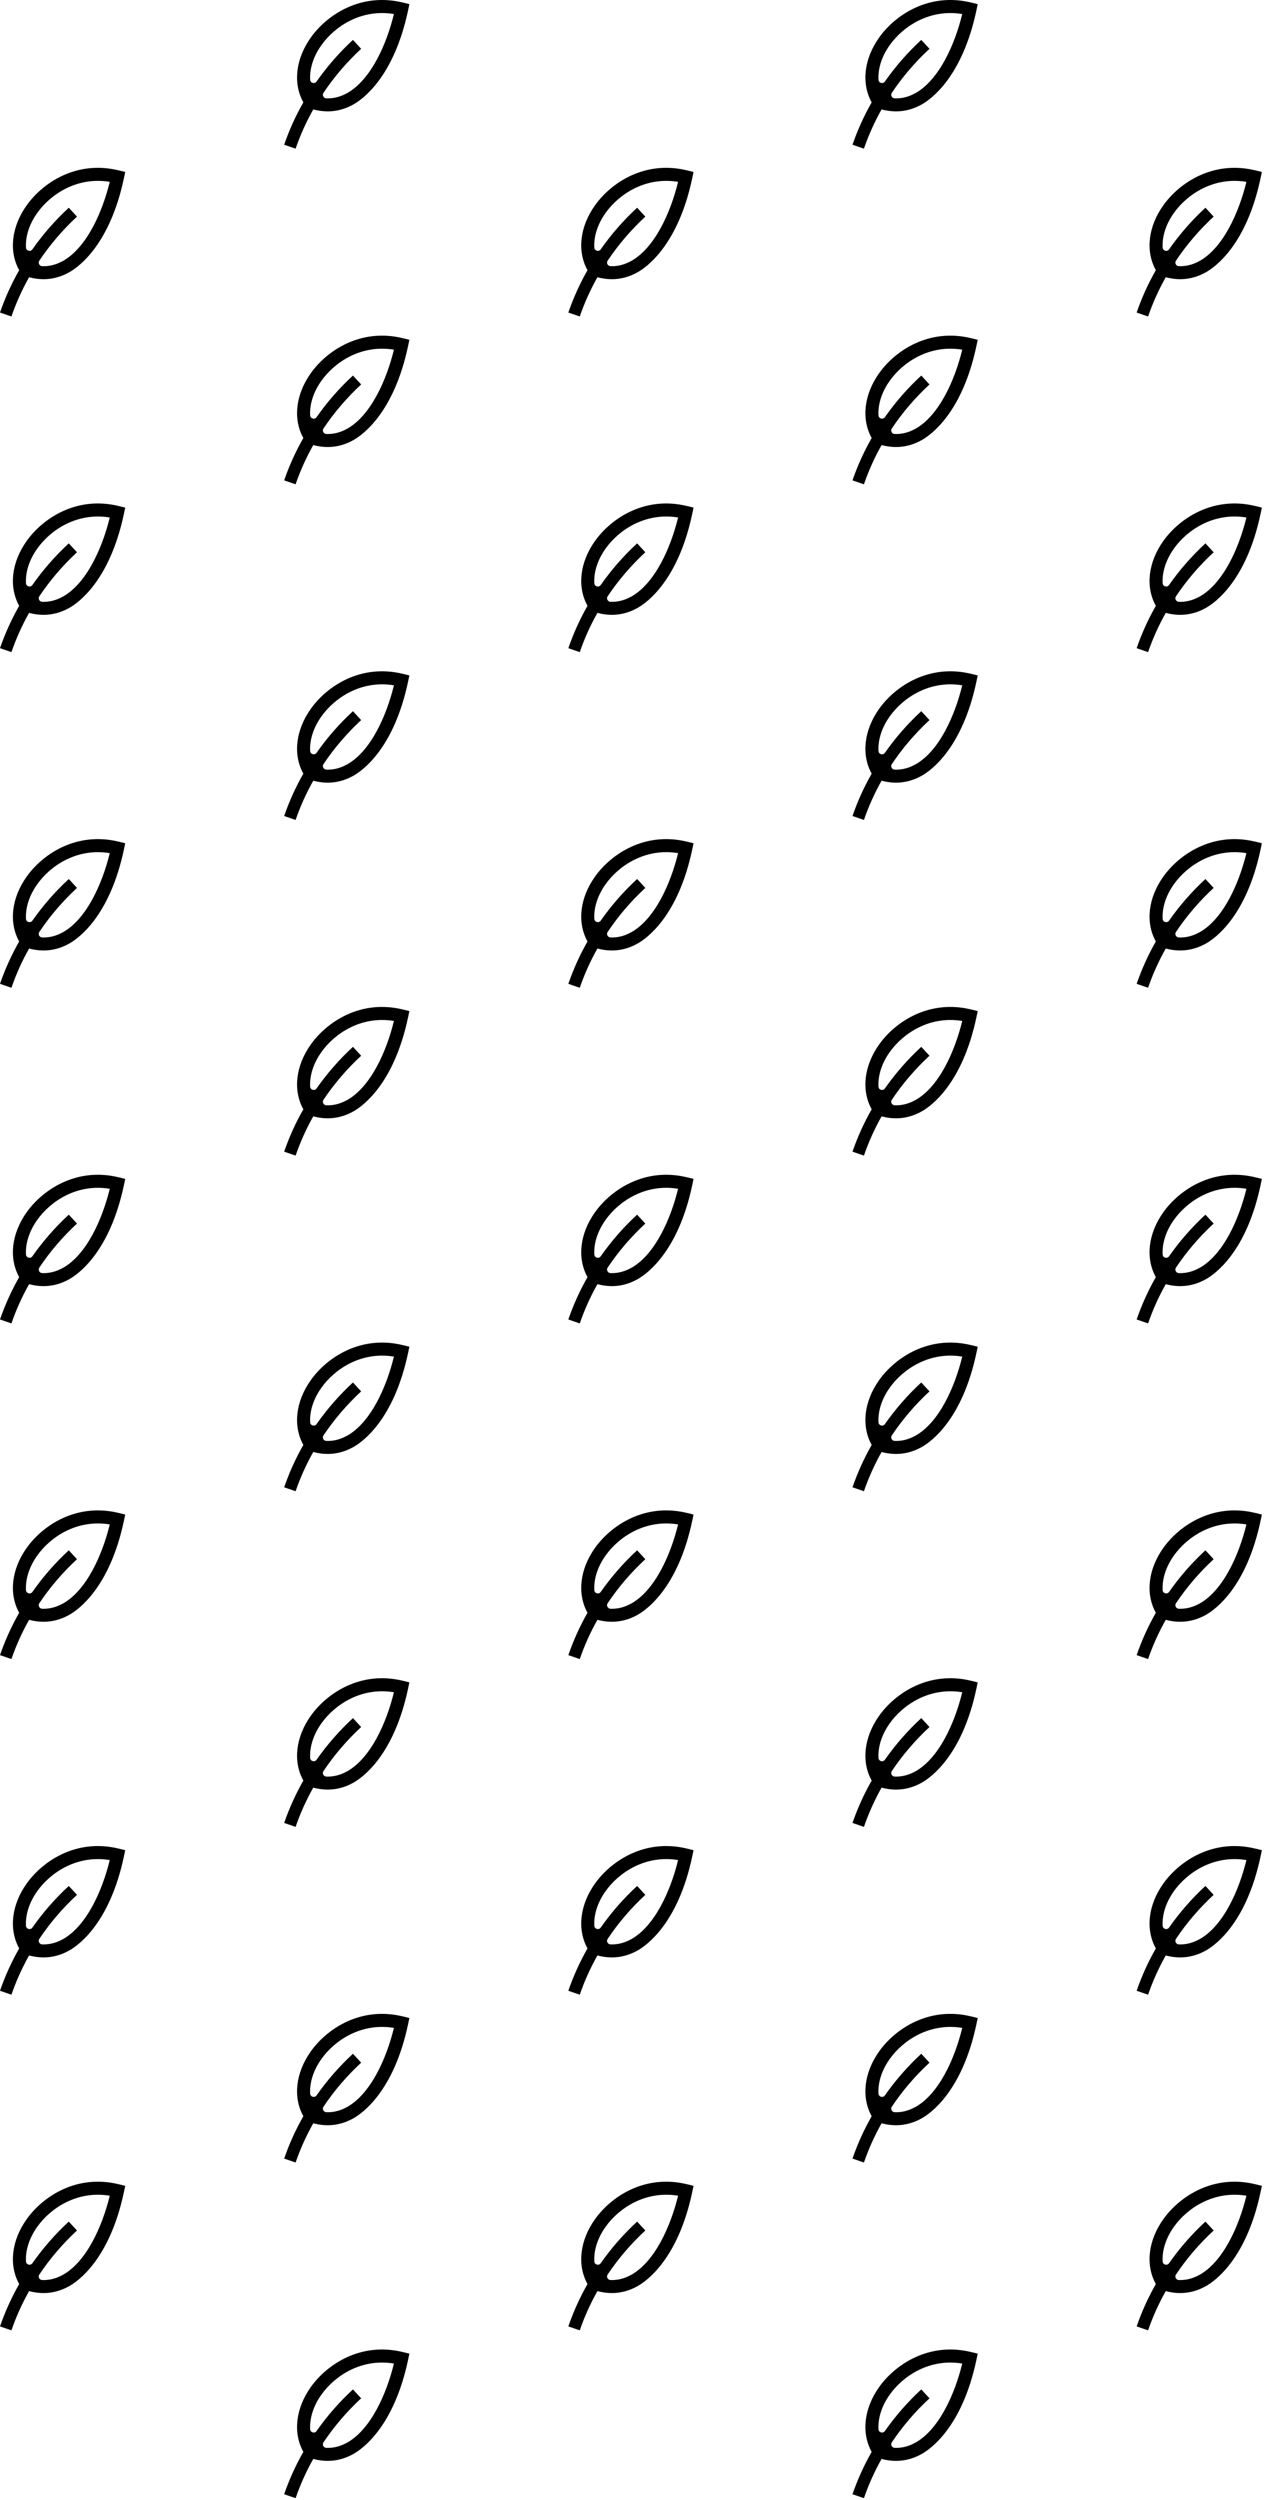 <svg width="183" height="361" viewBox="0 0 183 361" fill="none" xmlns="http://www.w3.org/2000/svg">
<path d="M17.207 24.62C11.085 23.096 6.193 26.372 3.861 29.639C1.652 32.732 1.254 36.279 2.77 39.017C1.656 40.971 0.728 43.021 0 45.135L1.652 45.704C2.325 43.746 3.18 41.847 4.203 40.036C4.912 40.227 5.608 40.319 6.289 40.319C7.567 40.319 8.805 39.988 9.991 39.324C11.332 38.575 15.858 35.379 17.9 25.723L18.087 24.835L17.207 24.616V24.62ZM9.075 37.688C8.112 38.225 7.125 38.476 6.098 38.44C5.696 38.424 5.453 37.982 5.676 37.648C7.22 35.339 9.051 33.198 11.121 31.283L9.935 29.998C7.961 31.817 6.201 33.839 4.677 36.012C4.398 36.406 3.777 36.227 3.753 35.745C3.67 34.133 4.223 32.37 5.393 30.734C7.264 28.107 11.069 25.476 15.854 26.26C14.771 30.698 12.498 35.781 9.079 37.692L9.075 37.688Z" fill="#50532E" style="fill:#50532E;fill:color(display-p3 0.314 0.326 0.18);fill-opacity:1;"/>
<path d="M17.207 73.09C11.085 71.566 6.193 74.841 3.861 78.109C1.652 81.202 1.254 84.749 2.77 87.487C1.656 89.441 0.728 91.491 0 93.605L1.652 94.174C2.325 92.216 3.18 90.317 4.203 88.506C4.912 88.697 5.608 88.789 6.289 88.789C7.567 88.789 8.805 88.458 9.991 87.794C11.332 87.045 15.858 83.849 17.9 74.193L18.087 73.305L17.207 73.086V73.09ZM9.075 86.158C8.112 86.695 7.125 86.946 6.098 86.91C5.696 86.894 5.453 86.452 5.676 86.118C7.22 83.809 9.051 81.668 11.121 79.753L9.935 78.468C7.961 80.287 6.201 82.309 4.677 84.482C4.398 84.876 3.777 84.697 3.753 84.215C3.67 82.603 4.223 80.84 5.393 79.204C7.264 76.577 11.069 73.946 15.854 74.73C14.771 79.168 12.498 84.251 9.079 86.162L9.075 86.158Z" fill="#50532E" style="fill:#50532E;fill:color(display-p3 0.314 0.326 0.18);fill-opacity:1;"/>
<path d="M17.207 121.56C11.085 120.036 6.193 123.312 3.861 126.579C1.652 129.672 1.254 133.219 2.77 135.957C1.656 137.911 0.728 139.961 0 142.075L1.652 142.644C2.325 140.686 3.18 138.787 4.203 136.976C4.912 137.167 5.608 137.259 6.289 137.259C7.567 137.259 8.805 136.928 9.991 136.264C11.332 135.515 15.858 132.319 17.9 122.663L18.087 121.775L17.207 121.556V121.56ZM9.075 134.628C8.112 135.165 7.125 135.416 6.098 135.38C5.696 135.364 5.453 134.922 5.676 134.588C7.22 132.279 9.051 130.138 11.121 128.223L9.935 126.938C7.961 128.757 6.201 130.779 4.677 132.952C4.398 133.346 3.777 133.167 3.753 132.685C3.67 131.073 4.223 129.31 5.393 127.674C7.264 125.047 11.069 122.416 15.854 123.2C14.771 127.638 12.498 132.721 9.079 134.632L9.075 134.628Z" fill="#50532E" style="fill:#50532E;fill:color(display-p3 0.314 0.326 0.18);fill-opacity:1;"/>
<path d="M17.207 170.03C11.085 168.506 6.193 171.782 3.861 175.049C1.652 178.142 1.254 181.689 2.77 184.427C1.656 186.381 0.728 188.431 0 190.545L1.652 191.114C2.325 189.156 3.18 187.257 4.203 185.446C4.912 185.637 5.608 185.729 6.289 185.729C7.567 185.729 8.805 185.398 9.991 184.734C11.332 183.985 15.858 180.789 17.9 171.133L18.087 170.245L17.207 170.026V170.03ZM9.075 183.098C8.112 183.635 7.125 183.886 6.098 183.85C5.696 183.834 5.453 183.392 5.676 183.058C7.22 180.749 9.051 178.608 11.121 176.693L9.935 175.408C7.961 177.227 6.201 179.249 4.677 181.422C4.398 181.816 3.777 181.637 3.753 181.155C3.67 179.543 4.223 177.78 5.393 176.144C7.264 173.517 11.069 170.886 15.854 171.67C14.771 176.108 12.498 181.191 9.079 183.102L9.075 183.098Z" fill="#50532E" style="fill:#50532E;fill:color(display-p3 0.314 0.326 0.18);fill-opacity:1;"/>
<path d="M17.207 218.5C11.085 216.976 6.193 220.252 3.861 223.519C1.652 226.612 1.254 230.159 2.77 232.897C1.656 234.852 0.728 236.901 0 239.015L1.652 239.584C2.325 237.626 3.18 235.727 4.203 233.916C4.912 234.107 5.608 234.199 6.289 234.199C7.567 234.199 8.805 233.868 9.991 233.204C11.332 232.455 15.858 229.259 17.9 219.603L18.087 218.715L17.207 218.496V218.5ZM9.075 231.568C8.112 232.105 7.125 232.356 6.098 232.32C5.696 232.304 5.453 231.862 5.676 231.528C7.22 229.219 9.051 227.078 11.121 225.163L9.935 223.878C7.961 225.697 6.201 227.719 4.677 229.892C4.398 230.286 3.777 230.107 3.753 229.625C3.67 228.013 4.223 226.25 5.393 224.614C7.264 221.987 11.069 219.356 15.854 220.14C14.771 224.578 12.498 229.661 9.079 231.572L9.075 231.568Z" fill="#50532E" style="fill:#50532E;fill:color(display-p3 0.314 0.326 0.18);fill-opacity:1;"/>
<path d="M17.207 266.97C11.085 265.446 6.193 268.722 3.861 271.99C1.652 275.082 1.254 278.629 2.77 281.367C1.656 283.322 0.728 285.371 0 287.485L1.652 288.054C2.325 286.096 3.18 284.197 4.203 282.386C4.912 282.577 5.608 282.669 6.289 282.669C7.567 282.669 8.805 282.338 9.991 281.674C11.332 280.925 15.858 277.729 17.9 268.073L18.087 267.185L17.207 266.966V266.97ZM9.075 280.038C8.112 280.575 7.125 280.826 6.098 280.79C5.696 280.774 5.453 280.332 5.676 279.998C7.22 277.689 9.051 275.548 11.121 273.633L9.935 272.348C7.961 274.167 6.201 276.189 4.677 278.362C4.398 278.756 3.777 278.577 3.753 278.095C3.67 276.483 4.223 274.72 5.393 273.084C7.264 270.457 11.069 267.826 15.854 268.61C14.771 273.048 12.498 278.131 9.079 280.042L9.075 280.038Z" fill="#50532E" style="fill:#50532E;fill:color(display-p3 0.314 0.326 0.18);fill-opacity:1;"/>
<path d="M17.207 315.44C11.085 313.916 6.193 317.192 3.861 320.46C1.652 323.552 1.254 327.099 2.77 329.837C1.656 331.792 0.728 333.841 0 335.955L1.652 336.524C2.325 334.566 3.18 332.667 4.203 330.856C4.912 331.047 5.608 331.139 6.289 331.139C7.567 331.139 8.805 330.808 9.991 330.144C11.332 329.395 15.858 326.199 17.9 316.543L18.087 315.655L17.207 315.436V315.44ZM9.075 328.508C8.112 329.045 7.125 329.296 6.098 329.26C5.696 329.244 5.453 328.802 5.676 328.468C7.22 326.159 9.051 324.018 11.121 322.103L9.935 320.818C7.961 322.637 6.201 324.659 4.677 326.832C4.398 327.226 3.777 327.047 3.753 326.565C3.67 324.953 4.223 323.19 5.393 321.554C7.264 318.927 11.069 316.296 15.854 317.08C14.771 321.518 12.498 326.601 9.079 328.512L9.075 328.508Z" fill="#50532E" style="fill:#50532E;fill:color(display-p3 0.314 0.326 0.18);fill-opacity:1;"/>
<path d="M58.25 0.385C52.129 -1.139 47.237 2.136 44.904 5.404C42.695 8.497 42.297 12.044 43.814 14.782C42.699 16.736 41.772 18.786 41.043 20.9L42.695 21.469C43.368 19.511 44.224 17.612 45.247 15.801C45.955 15.992 46.652 16.084 47.332 16.084C48.61 16.084 49.848 15.753 51.034 15.088C52.375 14.34 56.901 11.144 58.943 1.488L59.13 0.6L58.25 0.381V0.385ZM50.119 13.453C49.155 13.99 48.168 14.241 47.141 14.205C46.739 14.189 46.496 13.747 46.719 13.413C48.264 11.104 50.095 8.963 52.164 7.048L50.978 5.763C49.004 7.582 47.245 9.604 45.72 11.777C45.442 12.171 44.821 11.992 44.797 11.51C44.713 9.898 45.267 8.135 46.437 6.499C48.307 3.872 52.113 1.241 56.897 2.025C55.815 6.463 53.542 11.546 50.123 13.457L50.119 13.453Z" fill="#50532E" style="fill:#50532E;fill:color(display-p3 0.314 0.326 0.18);fill-opacity:1;"/>
<path d="M58.25 48.855C52.129 47.331 47.237 50.606 44.904 53.874C42.695 56.967 42.297 60.514 43.814 63.252C42.699 65.206 41.772 67.256 41.043 69.37L42.695 69.939C43.368 67.981 44.224 66.082 45.247 64.271C45.955 64.462 46.652 64.554 47.332 64.554C48.61 64.554 49.848 64.223 51.034 63.559C52.375 62.81 56.901 59.614 58.943 49.958L59.13 49.07L58.25 48.851V48.855ZM50.119 61.923C49.155 62.46 48.168 62.711 47.141 62.675C46.739 62.659 46.496 62.217 46.719 61.883C48.264 59.574 50.095 57.433 52.164 55.518L50.978 54.233C49.004 56.052 47.245 58.074 45.72 60.247C45.442 60.641 44.821 60.462 44.797 59.98C44.713 58.368 45.267 56.605 46.437 54.969C48.307 52.342 52.113 49.711 56.897 50.495C55.815 54.933 53.542 60.016 50.123 61.927L50.119 61.923Z" fill="#50532E" style="fill:#50532E;fill:color(display-p3 0.314 0.326 0.18);fill-opacity:1;"/>
<path d="M58.25 97.325C52.129 95.801 47.237 99.076 44.904 102.344C42.695 105.437 42.297 108.984 43.814 111.722C42.699 113.676 41.772 115.726 41.043 117.84L42.695 118.409C43.368 116.451 44.224 114.552 45.247 112.741C45.955 112.932 46.652 113.024 47.332 113.024C48.61 113.024 49.848 112.693 51.034 112.029C52.375 111.28 56.901 108.084 58.943 98.428L59.13 97.54L58.25 97.321V97.325ZM50.119 110.393C49.155 110.93 48.168 111.181 47.141 111.145C46.739 111.129 46.496 110.687 46.719 110.353C48.264 108.044 50.095 105.903 52.164 103.988L50.978 102.703C49.004 104.522 47.245 106.544 45.72 108.717C45.442 109.111 44.821 108.932 44.797 108.45C44.713 106.838 45.267 105.075 46.437 103.439C48.307 100.812 52.113 98.181 56.897 98.965C55.815 103.403 53.542 108.486 50.123 110.397L50.119 110.393Z" fill="#50532E" style="fill:#50532E;fill:color(display-p3 0.314 0.326 0.18);fill-opacity:1;"/>
<path d="M58.25 145.795C52.129 144.271 47.237 147.547 44.904 150.814C42.695 153.907 42.297 157.454 43.814 160.192C42.699 162.146 41.772 164.196 41.043 166.31L42.695 166.879C43.368 164.921 44.224 163.022 45.247 161.211C45.955 161.402 46.652 161.494 47.332 161.494C48.61 161.494 49.848 161.163 51.034 160.499C52.375 159.75 56.901 156.554 58.943 146.898L59.13 146.01L58.25 145.791V145.795ZM50.119 158.863C49.155 159.4 48.168 159.651 47.141 159.615C46.739 159.599 46.496 159.157 46.719 158.823C48.264 156.514 50.095 154.373 52.164 152.458L50.978 151.173C49.004 152.992 47.245 155.014 45.72 157.187C45.442 157.581 44.821 157.402 44.797 156.92C44.713 155.308 45.267 153.545 46.437 151.909C48.307 149.282 52.113 146.651 56.897 147.435C55.815 151.873 53.542 156.956 50.123 158.867L50.119 158.863Z" fill="#50532E" style="fill:#50532E;fill:color(display-p3 0.314 0.326 0.18);fill-opacity:1;"/>
<path d="M58.25 194.265C52.129 192.741 47.237 196.017 44.904 199.284C42.695 202.377 42.297 205.924 43.814 208.662C42.699 210.617 41.772 212.666 41.043 214.78L42.695 215.349C43.368 213.391 44.224 211.492 45.247 209.681C45.955 209.872 46.652 209.964 47.332 209.964C48.61 209.964 49.848 209.633 51.034 208.969C52.375 208.22 56.901 205.024 58.943 195.368L59.13 194.48L58.25 194.261V194.265ZM50.119 207.333C49.155 207.87 48.168 208.121 47.141 208.085C46.739 208.069 46.496 207.627 46.719 207.293C48.264 204.984 50.095 202.843 52.164 200.928L50.978 199.643C49.004 201.462 47.245 203.484 45.72 205.657C45.442 206.051 44.821 205.872 44.797 205.39C44.713 203.778 45.267 202.015 46.437 200.379C48.307 197.752 52.113 195.121 56.897 195.905C55.815 200.343 53.542 205.426 50.123 207.337L50.119 207.333Z" fill="#50532E" style="fill:#50532E;fill:color(display-p3 0.314 0.326 0.18);fill-opacity:1;"/>
<path d="M58.25 242.735C52.129 241.211 47.237 244.487 44.904 247.754C42.695 250.847 42.297 254.394 43.814 257.132C42.699 259.087 41.772 261.136 41.043 263.25L42.695 263.819C43.368 261.861 44.224 259.962 45.247 258.151C45.955 258.342 46.652 258.434 47.332 258.434C48.61 258.434 49.848 258.103 51.034 257.439C52.375 256.69 56.901 253.494 58.943 243.838L59.13 242.95L58.25 242.731V242.735ZM50.119 255.803C49.155 256.34 48.168 256.591 47.141 256.555C46.739 256.539 46.496 256.097 46.719 255.763C48.264 253.454 50.095 251.313 52.164 249.398L50.978 248.113C49.004 249.932 47.245 251.954 45.72 254.127C45.442 254.521 44.821 254.342 44.797 253.86C44.713 252.248 45.267 250.485 46.437 248.849C48.307 246.222 52.113 243.591 56.897 244.375C55.815 248.813 53.542 253.896 50.123 255.807L50.119 255.803Z" fill="#50532E" style="fill:#50532E;fill:color(display-p3 0.314 0.326 0.18);fill-opacity:1;"/>
<path d="M58.25 291.205C52.129 289.681 47.237 292.957 44.904 296.224C42.695 299.317 42.297 302.864 43.814 305.602C42.699 307.557 41.772 309.606 41.043 311.72L42.695 312.289C43.368 310.331 44.224 308.432 45.247 306.621C45.955 306.812 46.652 306.904 47.332 306.904C48.61 306.904 49.848 306.573 51.034 305.909C52.375 305.16 56.901 301.964 58.943 292.308L59.13 291.42L58.25 291.201V291.205ZM50.119 304.273C49.155 304.81 48.168 305.061 47.141 305.025C46.739 305.009 46.496 304.567 46.719 304.233C48.264 301.924 50.095 299.783 52.164 297.868L50.978 296.583C49.004 298.402 47.245 300.424 45.72 302.597C45.442 302.991 44.821 302.812 44.797 302.33C44.713 300.718 45.267 298.955 46.437 297.319C48.307 294.692 52.113 292.061 56.897 292.845C55.815 297.283 53.542 302.366 50.123 304.277L50.119 304.273Z" fill="#50532E" style="fill:#50532E;fill:color(display-p3 0.314 0.326 0.18);fill-opacity:1;"/>
<path d="M58.25 339.675C52.129 338.151 47.237 341.427 44.904 344.695C42.695 347.787 42.297 351.334 43.814 354.072C42.699 356.027 41.772 358.076 41.043 360.19L42.695 360.759C43.368 358.801 44.224 356.902 45.247 355.091C45.955 355.282 46.652 355.374 47.332 355.374C48.61 355.374 49.848 355.043 51.034 354.379C52.375 353.63 56.901 350.434 58.943 340.778L59.13 339.89L58.25 339.671V339.675ZM50.119 352.743C49.155 353.28 48.168 353.531 47.141 353.495C46.739 353.479 46.496 353.037 46.719 352.703C48.264 350.394 50.095 348.253 52.164 346.338L50.978 345.053C49.004 346.872 47.245 348.894 45.72 351.067C45.442 351.461 44.821 351.282 44.797 350.8C44.713 349.188 45.267 347.425 46.437 345.789C48.307 343.162 52.113 340.531 56.897 341.315C55.815 345.753 53.542 350.836 50.123 352.747L50.119 352.743Z" fill="#50532E" style="fill:#50532E;fill:color(display-p3 0.314 0.326 0.18);fill-opacity:1;"/>
<path d="M99.294 24.62C93.172 23.096 88.28 26.372 85.948 29.639C83.739 32.732 83.341 36.279 84.857 39.017C83.743 40.971 82.815 43.021 82.087 45.135L83.739 45.704C84.411 43.746 85.267 41.847 86.29 40.036C86.999 40.227 87.695 40.319 88.376 40.319C89.653 40.319 90.891 39.988 92.077 39.324C93.419 38.575 97.945 35.379 99.986 25.723L100.173 24.835L99.294 24.616V24.62ZM91.162 37.688C90.199 38.225 89.212 38.476 88.185 38.44C87.783 38.424 87.54 37.982 87.763 37.648C89.307 35.339 91.138 33.198 93.208 31.283L92.022 29.998C90.047 31.817 88.288 33.839 86.764 36.012C86.485 36.406 85.864 36.227 85.84 35.745C85.757 34.133 86.31 32.37 87.48 30.734C89.351 28.107 93.156 25.476 97.941 26.26C96.858 30.698 94.585 35.781 91.166 37.692L91.162 37.688Z" fill="#50532E" style="fill:#50532E;fill:color(display-p3 0.314 0.326 0.18);fill-opacity:1;"/>
<path d="M99.294 73.09C93.172 71.566 88.28 74.841 85.948 78.109C83.739 81.202 83.341 84.749 84.857 87.487C83.743 89.441 82.815 91.491 82.087 93.605L83.739 94.174C84.411 92.216 85.267 90.317 86.29 88.506C86.999 88.697 87.695 88.789 88.376 88.789C89.653 88.789 90.891 88.458 92.077 87.794C93.419 87.045 97.945 83.849 99.986 74.193L100.173 73.305L99.294 73.086V73.09ZM91.162 86.158C90.199 86.695 89.212 86.946 88.185 86.91C87.783 86.894 87.54 86.452 87.763 86.118C89.307 83.809 91.138 81.668 93.208 79.753L92.022 78.468C90.047 80.287 88.288 82.309 86.764 84.482C86.485 84.876 85.864 84.697 85.84 84.215C85.757 82.603 86.31 80.84 87.48 79.204C89.351 76.577 93.156 73.946 97.941 74.73C96.858 79.168 94.585 84.251 91.166 86.162L91.162 86.158Z" fill="#50532E" style="fill:#50532E;fill:color(display-p3 0.314 0.326 0.18);fill-opacity:1;"/>
<path d="M99.294 121.56C93.172 120.036 88.28 123.312 85.948 126.579C83.739 129.672 83.341 133.219 84.857 135.957C83.743 137.911 82.815 139.961 82.087 142.075L83.739 142.644C84.411 140.686 85.267 138.787 86.29 136.976C86.999 137.167 87.695 137.259 88.376 137.259C89.653 137.259 90.891 136.928 92.077 136.264C93.419 135.515 97.945 132.319 99.986 122.663L100.173 121.775L99.294 121.556V121.56ZM91.162 134.628C90.199 135.165 89.212 135.416 88.185 135.38C87.783 135.364 87.54 134.922 87.763 134.588C89.307 132.279 91.138 130.138 93.208 128.223L92.022 126.938C90.047 128.757 88.288 130.779 86.764 132.952C86.485 133.346 85.864 133.167 85.84 132.685C85.757 131.073 86.31 129.31 87.48 127.674C89.351 125.047 93.156 122.416 97.941 123.2C96.858 127.638 94.585 132.721 91.166 134.632L91.162 134.628Z" fill="#50532E" style="fill:#50532E;fill:color(display-p3 0.314 0.326 0.18);fill-opacity:1;"/>
<path d="M99.294 170.03C93.172 168.506 88.28 171.782 85.948 175.049C83.739 178.142 83.341 181.689 84.857 184.427C83.743 186.381 82.815 188.431 82.087 190.545L83.739 191.114C84.411 189.156 85.267 187.257 86.29 185.446C86.999 185.637 87.695 185.729 88.376 185.729C89.653 185.729 90.891 185.398 92.077 184.734C93.419 183.985 97.945 180.789 99.986 171.133L100.173 170.245L99.294 170.026V170.03ZM91.162 183.098C90.199 183.635 89.212 183.886 88.185 183.85C87.783 183.834 87.54 183.392 87.763 183.058C89.307 180.749 91.138 178.608 93.208 176.693L92.022 175.408C90.047 177.227 88.288 179.249 86.764 181.422C86.485 181.816 85.864 181.637 85.84 181.155C85.757 179.543 86.31 177.78 87.48 176.144C89.351 173.517 93.156 170.886 97.941 171.67C96.858 176.108 94.585 181.191 91.166 183.102L91.162 183.098Z" fill="#50532E" style="fill:#50532E;fill:color(display-p3 0.314 0.326 0.18);fill-opacity:1;"/>
<path d="M99.294 218.5C93.172 216.976 88.28 220.252 85.948 223.519C83.739 226.612 83.341 230.159 84.857 232.897C83.743 234.852 82.815 236.901 82.087 239.015L83.739 239.584C84.411 237.626 85.267 235.727 86.29 233.916C86.999 234.107 87.695 234.199 88.376 234.199C89.653 234.199 90.891 233.868 92.077 233.204C93.419 232.455 97.945 229.259 99.986 219.603L100.173 218.715L99.294 218.496V218.5ZM91.162 231.568C90.199 232.105 89.212 232.356 88.185 232.32C87.783 232.304 87.54 231.862 87.763 231.528C89.307 229.219 91.138 227.078 93.208 225.163L92.022 223.878C90.047 225.697 88.288 227.719 86.764 229.892C86.485 230.286 85.864 230.107 85.84 229.625C85.757 228.013 86.31 226.25 87.48 224.614C89.351 221.987 93.156 219.356 97.941 220.14C96.858 224.578 94.585 229.661 91.166 231.572L91.162 231.568Z" fill="#50532E" style="fill:#50532E;fill:color(display-p3 0.314 0.326 0.18);fill-opacity:1;"/>
<path d="M99.294 266.97C93.172 265.446 88.28 268.722 85.948 271.99C83.739 275.082 83.341 278.629 84.857 281.367C83.743 283.322 82.815 285.371 82.087 287.485L83.739 288.054C84.411 286.096 85.267 284.197 86.29 282.386C86.999 282.577 87.695 282.669 88.376 282.669C89.653 282.669 90.891 282.338 92.077 281.674C93.419 280.925 97.945 277.729 99.986 268.073L100.173 267.185L99.294 266.966V266.97ZM91.162 280.038C90.199 280.575 89.212 280.826 88.185 280.79C87.783 280.774 87.54 280.332 87.763 279.998C89.307 277.689 91.138 275.548 93.208 273.633L92.022 272.348C90.047 274.167 88.288 276.189 86.764 278.362C86.485 278.756 85.864 278.577 85.84 278.095C85.757 276.483 86.31 274.72 87.48 273.084C89.351 270.457 93.156 267.826 97.941 268.61C96.858 273.048 94.585 278.131 91.166 280.042L91.162 280.038Z" fill="#50532E" style="fill:#50532E;fill:color(display-p3 0.314 0.326 0.18);fill-opacity:1;"/>
<path d="M99.294 315.44C93.172 313.916 88.28 317.192 85.948 320.46C83.739 323.552 83.341 327.099 84.857 329.837C83.743 331.792 82.815 333.841 82.087 335.955L83.739 336.524C84.411 334.566 85.267 332.667 86.29 330.856C86.999 331.047 87.695 331.139 88.376 331.139C89.653 331.139 90.891 330.808 92.077 330.144C93.419 329.395 97.945 326.199 99.986 316.543L100.173 315.655L99.294 315.436V315.44ZM91.162 328.508C90.199 329.045 89.212 329.296 88.185 329.26C87.783 329.244 87.54 328.802 87.763 328.468C89.307 326.159 91.138 324.018 93.208 322.103L92.022 320.818C90.047 322.637 88.288 324.659 86.764 326.832C86.485 327.226 85.864 327.047 85.84 326.565C85.757 324.953 86.31 323.19 87.48 321.554C89.351 318.927 93.156 316.296 97.941 317.08C96.858 321.518 94.585 326.601 91.166 328.512L91.162 328.508Z" fill="#50532E" style="fill:#50532E;fill:color(display-p3 0.314 0.326 0.18);fill-opacity:1;"/>
<path d="M140.337 0.385C134.215 -1.139 129.324 2.136 126.991 5.404C124.782 8.497 124.384 12.044 125.9 14.782C124.786 16.736 123.858 18.786 123.13 20.9L124.782 21.469C125.455 19.511 126.31 17.612 127.333 15.801C128.042 15.992 128.738 16.084 129.419 16.084C130.697 16.084 131.935 15.753 133.121 15.088C134.462 14.34 138.988 11.144 141.03 1.488L141.217 0.6L140.337 0.381V0.385ZM132.205 13.453C131.242 13.99 130.255 14.241 129.228 14.205C128.826 14.189 128.583 13.747 128.806 13.413C130.35 11.104 132.181 8.963 134.251 7.048L133.065 5.763C131.091 7.582 129.331 9.604 127.807 11.777C127.528 12.171 126.907 11.992 126.884 11.51C126.8 9.898 127.353 8.135 128.523 6.499C130.394 3.872 134.199 1.241 138.984 2.025C137.901 6.463 135.628 11.546 132.209 13.457L132.205 13.453Z" fill="#50532E" style="fill:#50532E;fill:color(display-p3 0.314 0.326 0.18);fill-opacity:1;"/>
<path d="M140.337 48.855C134.215 47.331 129.324 50.606 126.991 53.874C124.782 56.967 124.384 60.514 125.9 63.252C124.786 65.206 123.858 67.256 123.13 69.37L124.782 69.939C125.455 67.981 126.31 66.082 127.333 64.271C128.042 64.462 128.738 64.554 129.419 64.554C130.697 64.554 131.935 64.223 133.121 63.559C134.462 62.81 138.988 59.614 141.03 49.958L141.217 49.07L140.337 48.851V48.855ZM132.205 61.923C131.242 62.46 130.255 62.711 129.228 62.675C128.826 62.659 128.583 62.217 128.806 61.883C130.35 59.574 132.181 57.433 134.251 55.518L133.065 54.233C131.091 56.052 129.331 58.074 127.807 60.247C127.528 60.641 126.907 60.462 126.884 59.98C126.8 58.368 127.353 56.605 128.523 54.969C130.394 52.342 134.199 49.711 138.984 50.495C137.901 54.933 135.628 60.016 132.209 61.927L132.205 61.923Z" fill="#50532E" style="fill:#50532E;fill:color(display-p3 0.314 0.326 0.18);fill-opacity:1;"/>
<path d="M140.337 97.325C134.215 95.801 129.324 99.076 126.991 102.344C124.782 105.437 124.384 108.984 125.9 111.722C124.786 113.676 123.858 115.726 123.13 117.84L124.782 118.409C125.455 116.451 126.31 114.552 127.333 112.741C128.042 112.932 128.738 113.024 129.419 113.024C130.697 113.024 131.935 112.693 133.121 112.029C134.462 111.28 138.988 108.084 141.03 98.428L141.217 97.54L140.337 97.321V97.325ZM132.205 110.393C131.242 110.93 130.255 111.181 129.228 111.145C128.826 111.129 128.583 110.687 128.806 110.353C130.35 108.044 132.181 105.903 134.251 103.988L133.065 102.703C131.091 104.522 129.331 106.544 127.807 108.717C127.528 109.111 126.907 108.932 126.884 108.45C126.8 106.838 127.353 105.075 128.523 103.439C130.394 100.812 134.199 98.181 138.984 98.965C137.901 103.403 135.628 108.486 132.209 110.397L132.205 110.393Z" fill="#50532E" style="fill:#50532E;fill:color(display-p3 0.314 0.326 0.18);fill-opacity:1;"/>
<path d="M140.337 145.795C134.215 144.271 129.324 147.547 126.991 150.814C124.782 153.907 124.384 157.454 125.9 160.192C124.786 162.146 123.858 164.196 123.13 166.31L124.782 166.879C125.455 164.921 126.31 163.022 127.333 161.211C128.042 161.402 128.738 161.494 129.419 161.494C130.697 161.494 131.935 161.163 133.121 160.499C134.462 159.75 138.988 156.554 141.03 146.898L141.217 146.01L140.337 145.791V145.795ZM132.205 158.863C131.242 159.4 130.255 159.651 129.228 159.615C128.826 159.599 128.583 159.157 128.806 158.823C130.35 156.514 132.181 154.373 134.251 152.458L133.065 151.173C131.091 152.992 129.331 155.014 127.807 157.187C127.528 157.581 126.907 157.402 126.884 156.92C126.8 155.308 127.353 153.545 128.523 151.909C130.394 149.282 134.199 146.651 138.984 147.435C137.901 151.873 135.628 156.956 132.209 158.867L132.205 158.863Z" fill="#50532E" style="fill:#50532E;fill:color(display-p3 0.314 0.326 0.18);fill-opacity:1;"/>
<path d="M140.337 194.265C134.215 192.741 129.324 196.017 126.991 199.284C124.782 202.377 124.384 205.924 125.9 208.662C124.786 210.617 123.858 212.666 123.13 214.78L124.782 215.349C125.455 213.391 126.31 211.492 127.333 209.681C128.042 209.872 128.738 209.964 129.419 209.964C130.697 209.964 131.935 209.633 133.121 208.969C134.462 208.22 138.988 205.024 141.03 195.368L141.217 194.48L140.337 194.261V194.265ZM132.205 207.333C131.242 207.87 130.255 208.121 129.228 208.085C128.826 208.069 128.583 207.627 128.806 207.293C130.35 204.984 132.181 202.843 134.251 200.928L133.065 199.643C131.091 201.462 129.331 203.484 127.807 205.657C127.528 206.051 126.907 205.872 126.884 205.39C126.8 203.778 127.353 202.015 128.523 200.379C130.394 197.752 134.199 195.121 138.984 195.905C137.901 200.343 135.628 205.426 132.209 207.337L132.205 207.333Z" fill="#50532E" style="fill:#50532E;fill:color(display-p3 0.314 0.326 0.18);fill-opacity:1;"/>
<path d="M140.337 242.735C134.215 241.211 129.324 244.487 126.991 247.754C124.782 250.847 124.384 254.394 125.9 257.132C124.786 259.087 123.858 261.136 123.13 263.25L124.782 263.819C125.455 261.861 126.31 259.962 127.333 258.151C128.042 258.342 128.738 258.434 129.419 258.434C130.697 258.434 131.935 258.103 133.121 257.439C134.462 256.69 138.988 253.494 141.03 243.838L141.217 242.95L140.337 242.731V242.735ZM132.205 255.803C131.242 256.34 130.255 256.591 129.228 256.555C128.826 256.539 128.583 256.097 128.806 255.763C130.35 253.454 132.181 251.313 134.251 249.398L133.065 248.113C131.091 249.932 129.331 251.954 127.807 254.127C127.528 254.521 126.907 254.342 126.884 253.86C126.8 252.248 127.353 250.485 128.523 248.849C130.394 246.222 134.199 243.591 138.984 244.375C137.901 248.813 135.628 253.896 132.209 255.807L132.205 255.803Z" fill="#50532E" style="fill:#50532E;fill:color(display-p3 0.314 0.326 0.18);fill-opacity:1;"/>
<path d="M140.337 291.205C134.215 289.681 129.324 292.957 126.991 296.224C124.782 299.317 124.384 302.864 125.9 305.602C124.786 307.557 123.858 309.606 123.13 311.72L124.782 312.289C125.455 310.331 126.31 308.432 127.333 306.621C128.042 306.812 128.738 306.904 129.419 306.904C130.697 306.904 131.935 306.573 133.121 305.909C134.462 305.16 138.988 301.964 141.03 292.308L141.217 291.42L140.337 291.201V291.205ZM132.205 304.273C131.242 304.81 130.255 305.061 129.228 305.025C128.826 305.009 128.583 304.567 128.806 304.233C130.35 301.924 132.181 299.783 134.251 297.868L133.065 296.583C131.091 298.402 129.331 300.424 127.807 302.597C127.528 302.991 126.907 302.812 126.884 302.33C126.8 300.718 127.353 298.955 128.523 297.319C130.394 294.692 134.199 292.061 138.984 292.845C137.901 297.283 135.628 302.366 132.209 304.277L132.205 304.273Z" fill="#50532E" style="fill:#50532E;fill:color(display-p3 0.314 0.326 0.18);fill-opacity:1;"/>
<path d="M140.337 339.675C134.215 338.151 129.324 341.427 126.991 344.695C124.782 347.787 124.384 351.334 125.9 354.072C124.786 356.027 123.858 358.076 123.13 360.19L124.782 360.759C125.455 358.801 126.31 356.902 127.333 355.091C128.042 355.282 128.738 355.374 129.419 355.374C130.697 355.374 131.935 355.043 133.121 354.379C134.462 353.63 138.988 350.434 141.03 340.778L141.217 339.89L140.337 339.671V339.675ZM132.205 352.743C131.242 353.28 130.255 353.531 129.228 353.495C128.826 353.479 128.583 353.037 128.806 352.703C130.35 350.394 132.181 348.253 134.251 346.338L133.065 345.053C131.091 346.872 129.331 348.894 127.807 351.067C127.528 351.461 126.907 351.282 126.884 350.8C126.8 349.188 127.353 347.425 128.523 345.789C130.394 343.162 134.199 340.531 138.984 341.315C137.901 345.753 135.628 350.836 132.209 352.747L132.205 352.743Z" fill="#50532E" style="fill:#50532E;fill:color(display-p3 0.314 0.326 0.18);fill-opacity:1;"/>
<path d="M181.381 24.62C175.259 23.096 170.367 26.372 168.034 29.639C165.825 32.732 165.427 36.279 166.944 39.017C165.829 40.971 164.902 43.021 164.173 45.135L165.825 45.704C166.498 43.746 167.354 41.847 168.377 40.036C169.085 40.227 169.782 40.319 170.462 40.319C171.74 40.319 172.978 39.988 174.164 39.324C175.506 38.575 180.031 35.379 182.073 25.723L182.26 24.835L181.381 24.616V24.62ZM173.249 37.688C172.285 38.225 171.298 38.476 170.271 38.44C169.869 38.424 169.627 37.982 169.849 37.648C171.394 35.339 173.225 33.198 175.295 31.283L174.108 29.998C172.134 31.817 170.375 33.839 168.85 36.012C168.572 36.406 167.951 36.227 167.927 35.745C167.843 34.133 168.397 32.37 169.567 30.734C171.438 28.107 175.243 25.476 180.027 26.26C178.945 30.698 176.672 35.781 173.253 37.692L173.249 37.688Z" fill="#50532E" style="fill:#50532E;fill:color(display-p3 0.314 0.326 0.18);fill-opacity:1;"/>
<path d="M181.381 73.09C175.259 71.566 170.367 74.841 168.034 78.109C165.825 81.202 165.427 84.749 166.944 87.487C165.829 89.441 164.902 91.491 164.173 93.605L165.825 94.174C166.498 92.216 167.354 90.317 168.377 88.506C169.085 88.697 169.782 88.789 170.462 88.789C171.74 88.789 172.978 88.458 174.164 87.794C175.506 87.045 180.031 83.849 182.073 74.193L182.26 73.305L181.381 73.086V73.09ZM173.249 86.158C172.285 86.695 171.298 86.946 170.271 86.91C169.869 86.894 169.627 86.452 169.849 86.118C171.394 83.809 173.225 81.668 175.295 79.753L174.108 78.468C172.134 80.287 170.375 82.309 168.85 84.482C168.572 84.876 167.951 84.697 167.927 84.215C167.843 82.603 168.397 80.84 169.567 79.204C171.438 76.577 175.243 73.946 180.027 74.73C178.945 79.168 176.672 84.251 173.253 86.162L173.249 86.158Z" fill="#50532E" style="fill:#50532E;fill:color(display-p3 0.314 0.326 0.18);fill-opacity:1;"/>
<path d="M181.381 121.56C175.259 120.036 170.367 123.312 168.034 126.579C165.825 129.672 165.427 133.219 166.944 135.957C165.829 137.911 164.902 139.961 164.173 142.075L165.825 142.644C166.498 140.686 167.354 138.787 168.377 136.976C169.085 137.167 169.782 137.259 170.462 137.259C171.74 137.259 172.978 136.928 174.164 136.264C175.506 135.515 180.031 132.319 182.073 122.663L182.26 121.775L181.381 121.556V121.56ZM173.249 134.628C172.285 135.165 171.298 135.416 170.271 135.38C169.869 135.364 169.627 134.922 169.849 134.588C171.394 132.279 173.225 130.138 175.295 128.223L174.108 126.938C172.134 128.757 170.375 130.779 168.85 132.952C168.572 133.346 167.951 133.167 167.927 132.685C167.843 131.073 168.397 129.31 169.567 127.674C171.438 125.047 175.243 122.416 180.027 123.2C178.945 127.638 176.672 132.721 173.253 134.632L173.249 134.628Z" fill="#50532E" style="fill:#50532E;fill:color(display-p3 0.314 0.326 0.18);fill-opacity:1;"/>
<path d="M181.381 170.03C175.259 168.506 170.367 171.782 168.034 175.049C165.825 178.142 165.427 181.689 166.944 184.427C165.829 186.381 164.902 188.431 164.173 190.545L165.825 191.114C166.498 189.156 167.354 187.257 168.377 185.446C169.085 185.637 169.782 185.729 170.462 185.729C171.74 185.729 172.978 185.398 174.164 184.734C175.506 183.985 180.031 180.789 182.073 171.133L182.26 170.245L181.381 170.026V170.03ZM173.249 183.098C172.285 183.635 171.298 183.886 170.271 183.85C169.869 183.834 169.627 183.392 169.849 183.058C171.394 180.749 173.225 178.608 175.295 176.693L174.108 175.408C172.134 177.227 170.375 179.249 168.85 181.422C168.572 181.816 167.951 181.637 167.927 181.155C167.843 179.543 168.397 177.78 169.567 176.144C171.438 173.517 175.243 170.886 180.027 171.67C178.945 176.108 176.672 181.191 173.253 183.102L173.249 183.098Z" fill="#50532E" style="fill:#50532E;fill:color(display-p3 0.314 0.326 0.18);fill-opacity:1;"/>
<path d="M181.381 218.5C175.259 216.976 170.367 220.252 168.034 223.519C165.825 226.612 165.427 230.159 166.944 232.897C165.829 234.852 164.902 236.901 164.173 239.015L165.825 239.584C166.498 237.626 167.354 235.727 168.377 233.916C169.085 234.107 169.782 234.199 170.462 234.199C171.74 234.199 172.978 233.868 174.164 233.204C175.506 232.455 180.031 229.259 182.073 219.603L182.26 218.715L181.381 218.496V218.5ZM173.249 231.568C172.285 232.105 171.298 232.356 170.271 232.32C169.869 232.304 169.627 231.862 169.849 231.528C171.394 229.219 173.225 227.078 175.295 225.163L174.108 223.878C172.134 225.697 170.375 227.719 168.85 229.892C168.572 230.286 167.951 230.107 167.927 229.625C167.843 228.013 168.397 226.25 169.567 224.614C171.438 221.987 175.243 219.356 180.027 220.14C178.945 224.578 176.672 229.661 173.253 231.572L173.249 231.568Z" fill="#50532E" style="fill:#50532E;fill:color(display-p3 0.314 0.326 0.18);fill-opacity:1;"/>
<path d="M181.381 266.97C175.259 265.446 170.367 268.722 168.034 271.99C165.825 275.082 165.427 278.629 166.944 281.367C165.829 283.322 164.902 285.371 164.173 287.485L165.825 288.054C166.498 286.096 167.354 284.197 168.377 282.386C169.085 282.577 169.782 282.669 170.462 282.669C171.74 282.669 172.978 282.338 174.164 281.674C175.506 280.925 180.031 277.729 182.073 268.073L182.26 267.185L181.381 266.966V266.97ZM173.249 280.038C172.285 280.575 171.298 280.826 170.271 280.79C169.869 280.774 169.627 280.332 169.849 279.998C171.394 277.689 173.225 275.548 175.295 273.633L174.108 272.348C172.134 274.167 170.375 276.189 168.85 278.362C168.572 278.756 167.951 278.577 167.927 278.095C167.843 276.483 168.397 274.72 169.567 273.084C171.438 270.457 175.243 267.826 180.027 268.61C178.945 273.048 176.672 278.131 173.253 280.042L173.249 280.038Z" fill="#50532E" style="fill:#50532E;fill:color(display-p3 0.314 0.326 0.18);fill-opacity:1;"/>
<path d="M181.381 315.44C175.259 313.916 170.367 317.192 168.034 320.46C165.825 323.552 165.427 327.099 166.944 329.837C165.829 331.792 164.902 333.841 164.173 335.955L165.825 336.524C166.498 334.566 167.354 332.667 168.377 330.856C169.085 331.047 169.782 331.139 170.462 331.139C171.74 331.139 172.978 330.808 174.164 330.144C175.506 329.395 180.031 326.199 182.073 316.543L182.26 315.655L181.381 315.436V315.44ZM173.249 328.508C172.285 329.045 171.298 329.296 170.271 329.26C169.869 329.244 169.627 328.802 169.849 328.468C171.394 326.159 173.225 324.018 175.295 322.103L174.108 320.818C172.134 322.637 170.375 324.659 168.85 326.832C168.572 327.226 167.951 327.047 167.927 326.565C167.843 324.953 168.397 323.19 169.567 321.554C171.438 318.927 175.243 316.296 180.027 317.08C178.945 321.518 176.672 326.601 173.253 328.512L173.249 328.508Z" fill="#50532E" style="fill:#50532E;fill:color(display-p3 0.314 0.326 0.18);fill-opacity:1;"/>
</svg>
